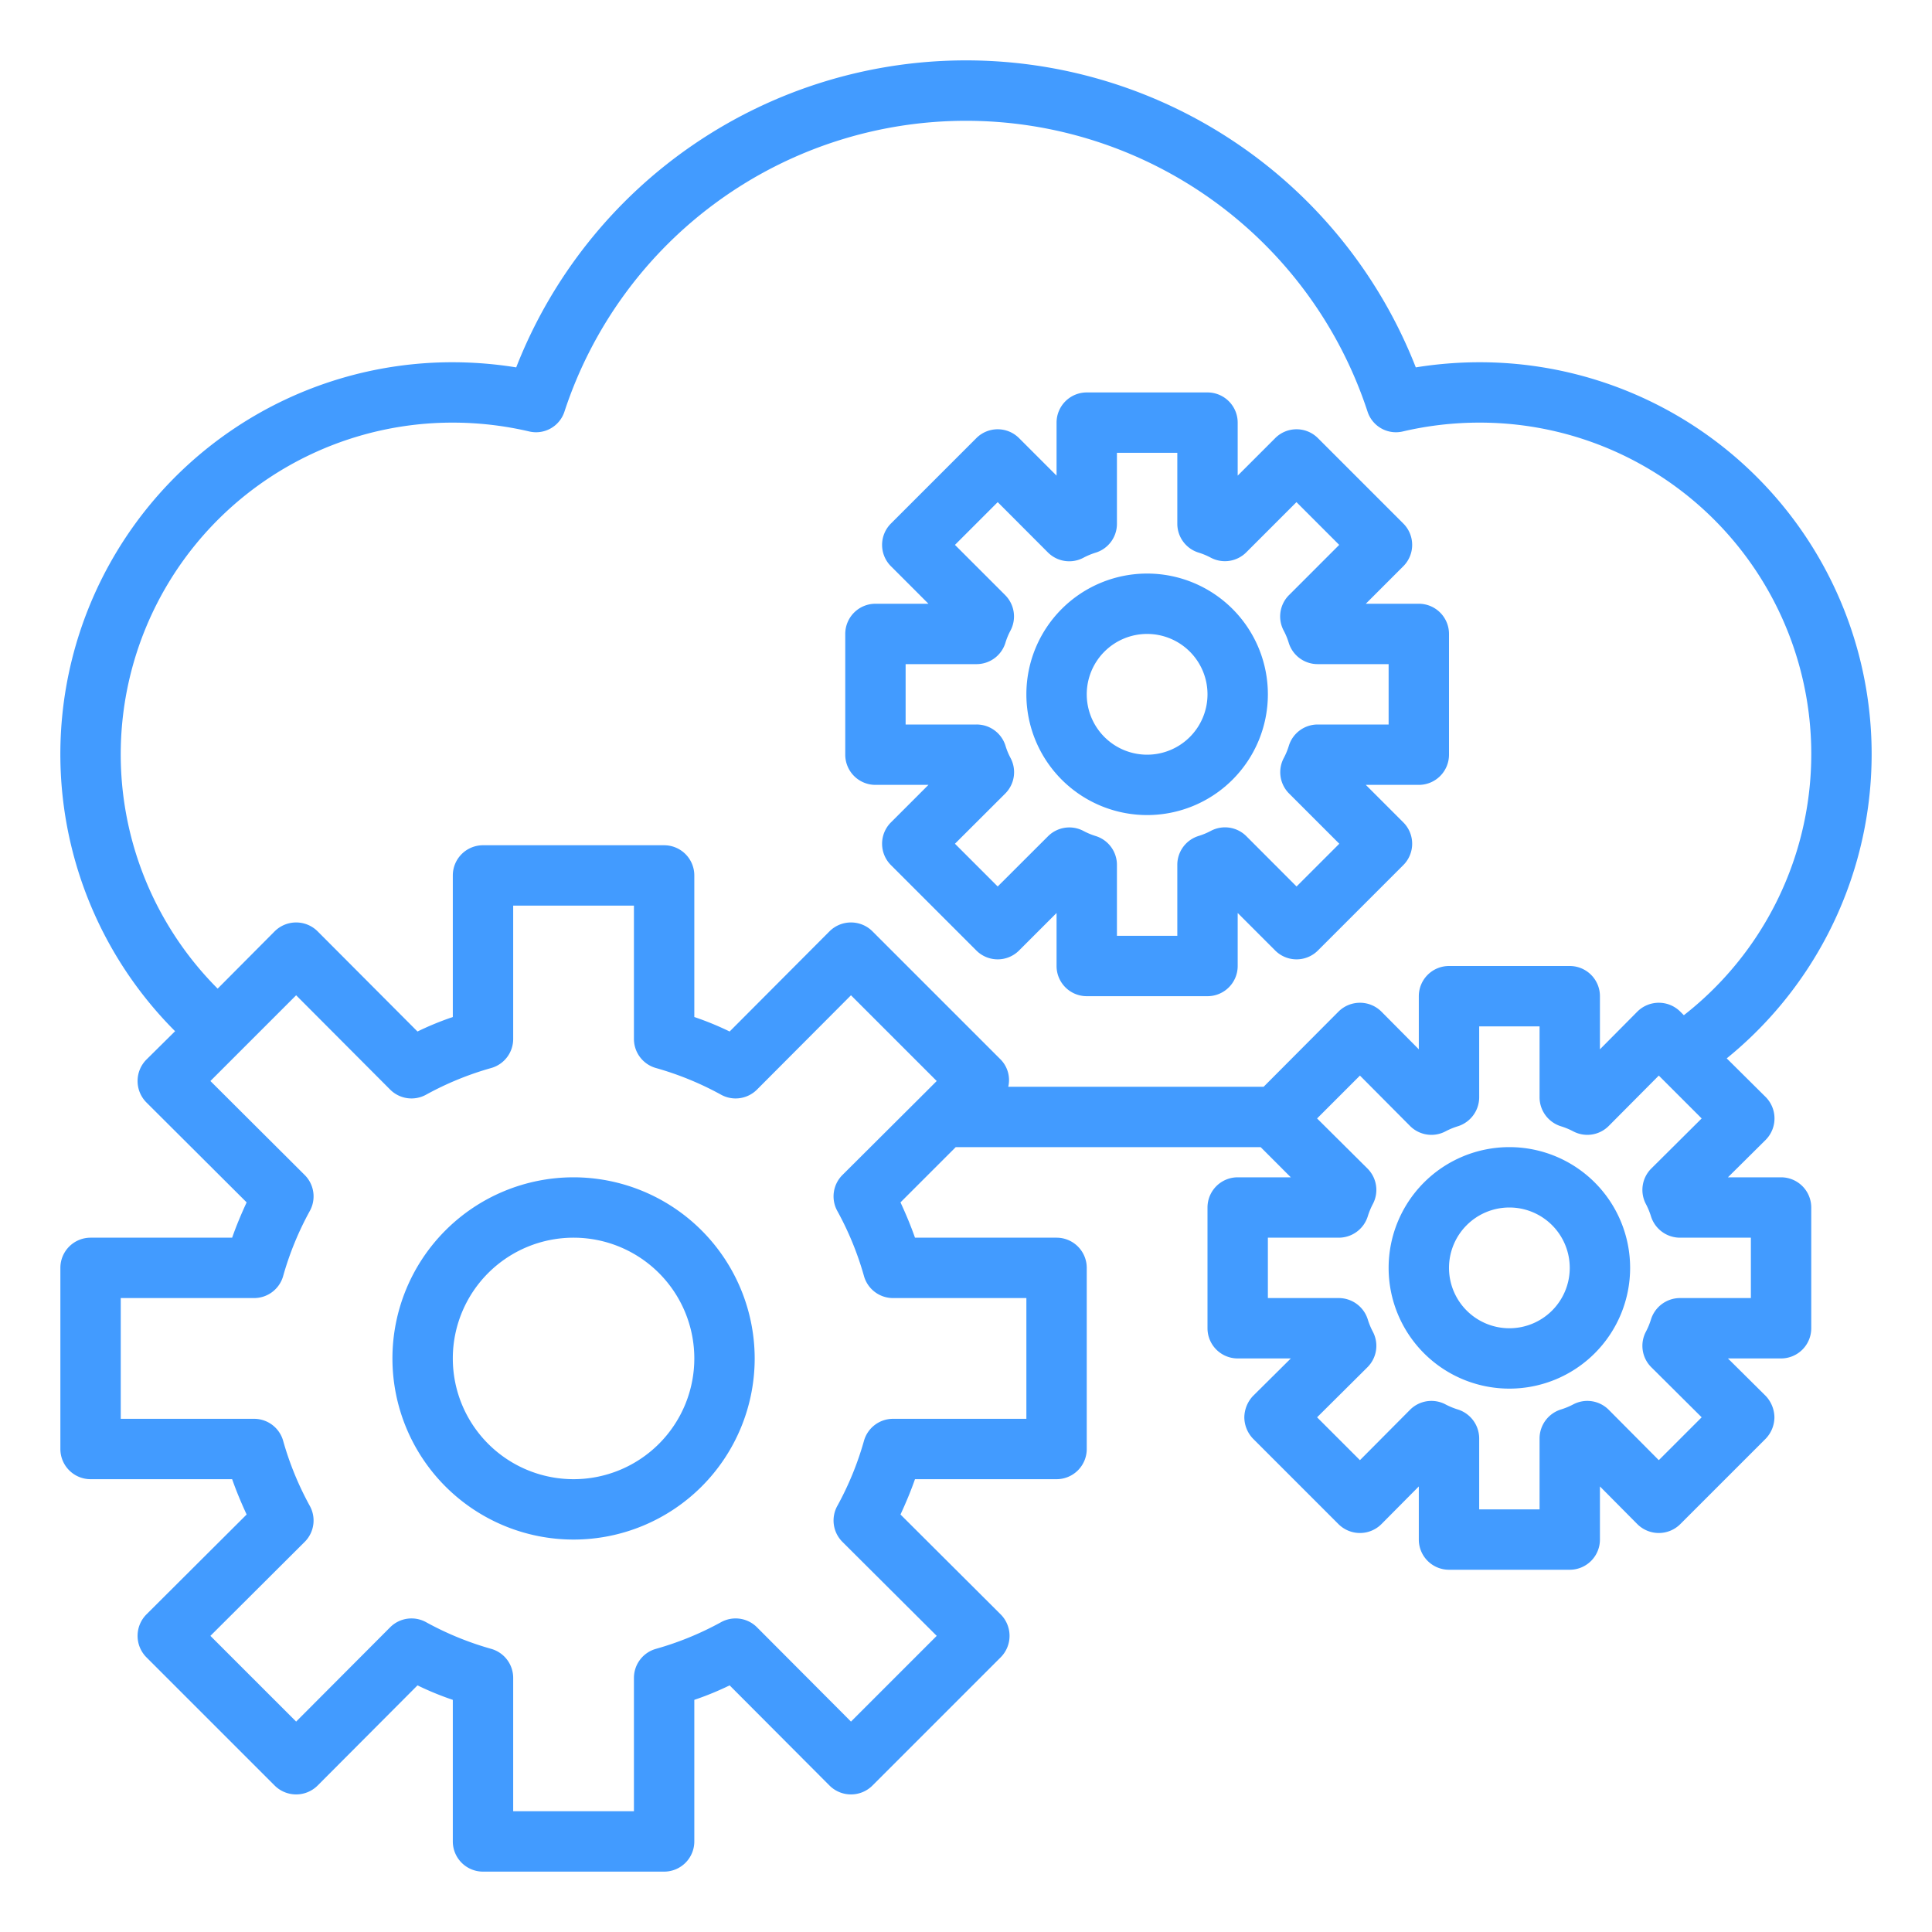 <svg xmlns="http://www.w3.org/2000/svg" viewBox="0 0 64 64" width="300" height="300" version="1.1" xmlns:xlink="http://www.w3.org/1999/xlink" xmlns:svgjs="http://svgjs.dev/svgjs"><g width="100%" height="100%" transform="matrix(1,0,0,1,0,0)"><g id="cloud_computing-cloudserver-gear-config-management-2" data-name="cloud computing-cloudserver-gear-config-management"><path d="M29,26h1.756l-1.243,1.243a1,1,0,0,0,0,1.414l2.83,2.83a1,1,0,0,0,1.414,0L35,30.244V32a1,1,0,0,0,1,1h4a1,1,0,0,0,1-1V30.244l1.243,1.243a1,1,0,0,0,1.414,0l2.83-2.83a1,1,0,0,0,0-1.414L45.244,26H47a1,1,0,0,0,1-1V21a1,1,0,0,0-1-1H45.244l1.243-1.243a1,1,0,0,0,0-1.414l-2.83-2.83a1,1,0,0,0-1.414,0L41,15.756V14a1,1,0,0,0-1-1H36a1,1,0,0,0-1,1v1.756l-1.243-1.243a1,1,0,0,0-1.414,0l-2.83,2.83a1,1,0,0,0,0,1.414L30.756,20H29a1,1,0,0,0-1,1v4A1,1,0,0,0,29,26Zm1-4h2.35a1,1,0,0,0,.957-.71,2.234,2.234,0,0,1,.169-.406,1,1,0,0,0-.179-1.171L31.634,18.05l1.416-1.416L34.713,18.3a1,1,0,0,0,1.171.179,2.306,2.306,0,0,1,.4-.168A1,1,0,0,0,37,17.35V15h2v2.35a1,1,0,0,0,.713.958,2.306,2.306,0,0,1,.4.168,1,1,0,0,0,1.171-.179l1.663-1.663,1.416,1.416L42.7,19.713a1,1,0,0,0-.179,1.171,2.234,2.234,0,0,1,.169.406,1,1,0,0,0,.957.71H46v2H43.65a1,1,0,0,0-.957.71,2.234,2.234,0,0,1-.169.406,1,1,0,0,0,.179,1.171l1.663,1.663L42.95,29.366,41.287,27.7a1,1,0,0,0-1.171-.179,2.306,2.306,0,0,1-.4.168A1,1,0,0,0,39,28.65V31H37V28.65a1,1,0,0,0-.713-.958,2.306,2.306,0,0,1-.4-.168,1,1,0,0,0-1.171.179L33.05,29.366,31.634,27.95,33.3,26.287a1,1,0,0,0,.179-1.171,2.234,2.234,0,0,1-.169-.406A1,1,0,0,0,32.35,24H30Z" fill="#429bff" fill-opacity="1" data-original-color="#000000ff" stroke="none" stroke-opacity="1"/><path d="M38,27a4,4,0,1,0-4-4A4,4,0,0,0,38,27Zm0-6a2,2,0,1,1-2,2A2,2,0,0,1,38,21Z" fill="#429bff" fill-opacity="1" data-original-color="#000000ff" stroke="none" stroke-opacity="1"/><path d="M59,39H57.24l1.25-1.24a1.008,1.008,0,0,0,0-1.42L57.2,35.06A12.981,12.981,0,0,0,49,12a13.32,13.32,0,0,0-2.1.17,16,16,0,0,0-29.8,0A13.32,13.32,0,0,0,15,12,12.982,12.982,0,0,0,5.8,34.16l-.95.94a1.008,1.008,0,0,0,0,1.42l3.32,3.31c-.18.39-.34.77-.48,1.17H3a1,1,0,0,0-1,1v6a1,1,0,0,0,1,1H7.69c.14.4.3.78.48,1.17L4.85,53.48a1.008,1.008,0,0,0,0,1.42L9.1,59.15a1.008,1.008,0,0,0,1.42,0l3.31-3.32a9.91,9.91,0,0,0,1.17.48V61a1,1,0,0,0,1,1h6a1,1,0,0,0,1-1V56.31a9.91,9.91,0,0,0,1.17-.48l3.31,3.32a1.008,1.008,0,0,0,1.42,0l4.25-4.25a1.008,1.008,0,0,0,0-1.42l-3.32-3.31c.18-.39.34-.77.48-1.17H35a1,1,0,0,0,1-1V42a1,1,0,0,0-1-1H30.31c-.14-.4-.3-.78-.48-1.17L31.66,38h10.1l1,1H41a1,1,0,0,0-1,1v4a1,1,0,0,0,1,1h1.76l-1.25,1.24a1.052,1.052,0,0,0-.29.71,1.033,1.033,0,0,0,.29.71l2.83,2.83a1.008,1.008,0,0,0,1.42,0L47,49.24V51a1,1,0,0,0,1,1h4a1,1,0,0,0,1-1V49.24l1.24,1.25a1.008,1.008,0,0,0,1.42,0l2.83-2.83a1.033,1.033,0,0,0,.29-.71,1.052,1.052,0,0,0-.29-.71L57.24,45H59a1,1,0,0,0,1-1V40A1,1,0,0,0,59,39ZM30.55,36.29c-.01,0-.01,0-.01.01L27.9,38.93a1,1,0,0,0-.16,1.19,10.238,10.238,0,0,1,.88,2.15,1,1,0,0,0,.96.73H34v4H29.58a1,1,0,0,0-.96.73,10.238,10.238,0,0,1-.88,2.15,1,1,0,0,0,.16,1.19l3.13,3.12-2.84,2.84L25.07,53.9a1,1,0,0,0-1.19-.16,10.238,10.238,0,0,1-2.15.88,1,1,0,0,0-.73.96V60H17V55.58a1,1,0,0,0-.73-.96,10.238,10.238,0,0,1-2.15-.88,1,1,0,0,0-1.19.16L9.81,57.03,6.97,54.19l3.13-3.12a1,1,0,0,0,.16-1.19,10.238,10.238,0,0,1-.88-2.15A1,1,0,0,0,8.42,47H4V43H8.42a1,1,0,0,0,.96-.73,10.238,10.238,0,0,1,.88-2.15,1,1,0,0,0-.16-1.19L6.97,35.81l2.84-2.84,3.12,3.13a1,1,0,0,0,1.19.16,10.238,10.238,0,0,1,2.15-.88,1,1,0,0,0,.73-.96V30h4v4.42a1,1,0,0,0,.73.96,10.238,10.238,0,0,1,2.15.88,1,1,0,0,0,1.19-.16l3.12-3.13,2.84,2.84ZM41.86,36H33.4a.976.976,0,0,0-.25-.9L28.9,30.85a1.008,1.008,0,0,0-1.42,0l-3.31,3.32A9.91,9.91,0,0,0,23,33.69V29a1,1,0,0,0-1-1H16a1,1,0,0,0-1,1v4.69a9.91,9.91,0,0,0-1.17.48l-3.31-3.32a1.008,1.008,0,0,0-1.42,0l-1.89,1.9A10.988,10.988,0,0,1,15,14a11.13,11.13,0,0,1,2.52.29.989.989,0,0,0,1.18-.66,14,14,0,0,1,26.6,0,.989.989,0,0,0,1.18.66A11.13,11.13,0,0,1,49,14a10.978,10.978,0,0,1,6.78,19.63l-.12-.12a1.008,1.008,0,0,0-1.42,0L53,34.76V33a1,1,0,0,0-1-1H48a1,1,0,0,0-1,1v1.76l-1.24-1.25a1.008,1.008,0,0,0-1.42,0ZM58,43H55.65a1.008,1.008,0,0,0-.96.71,2.374,2.374,0,0,1-.17.41,1,1,0,0,0,.18,1.17l1.67,1.66-1.42,1.42L53.29,46.7a1,1,0,0,0-1.17-.18,2.374,2.374,0,0,1-.41.17,1.008,1.008,0,0,0-.71.96V50H49V47.65a1.008,1.008,0,0,0-.71-.96,2.374,2.374,0,0,1-.41-.17,1,1,0,0,0-1.17.18l-1.66,1.67-1.42-1.42,1.67-1.66a1,1,0,0,0,.18-1.17,2.374,2.374,0,0,1-.17-.41,1.008,1.008,0,0,0-.96-.71H42V41h2.35a1.008,1.008,0,0,0,.96-.71,2.374,2.374,0,0,1,.17-.41,1,1,0,0,0-.18-1.17l-1.67-1.66,1.42-1.42,1.66,1.67a1,1,0,0,0,1.17.18,2.374,2.374,0,0,1,.41-.17,1.008,1.008,0,0,0,.71-.96V34h2v2.35a1.008,1.008,0,0,0,.71.96,2.374,2.374,0,0,1,.41.17,1,1,0,0,0,1.17-.18l1.66-1.67,1.42,1.42L54.7,38.71a1,1,0,0,0-.18,1.17,2.374,2.374,0,0,1,.17.41,1.008,1.008,0,0,0,.96.71H58Z" fill="#429bff" fill-opacity="1" data-original-color="#000000ff" stroke="none" stroke-opacity="1"/><path d="M50,38a4,4,0,1,0,4,4A4,4,0,0,0,50,38Zm0,6a2,2,0,1,1,2-2A2,2,0,0,1,50,44Z" fill="#429bff" fill-opacity="1" data-original-color="#000000ff" stroke="none" stroke-opacity="1"/><path d="M19,39a6,6,0,1,0,6,6A6.006,6.006,0,0,0,19,39Zm0,10a4,4,0,1,1,4-4A4,4,0,0,1,19,49Z" fill="#429bff" fill-opacity="1" data-original-color="#000000ff" stroke="none" stroke-opacity="1"/></g></g></svg>